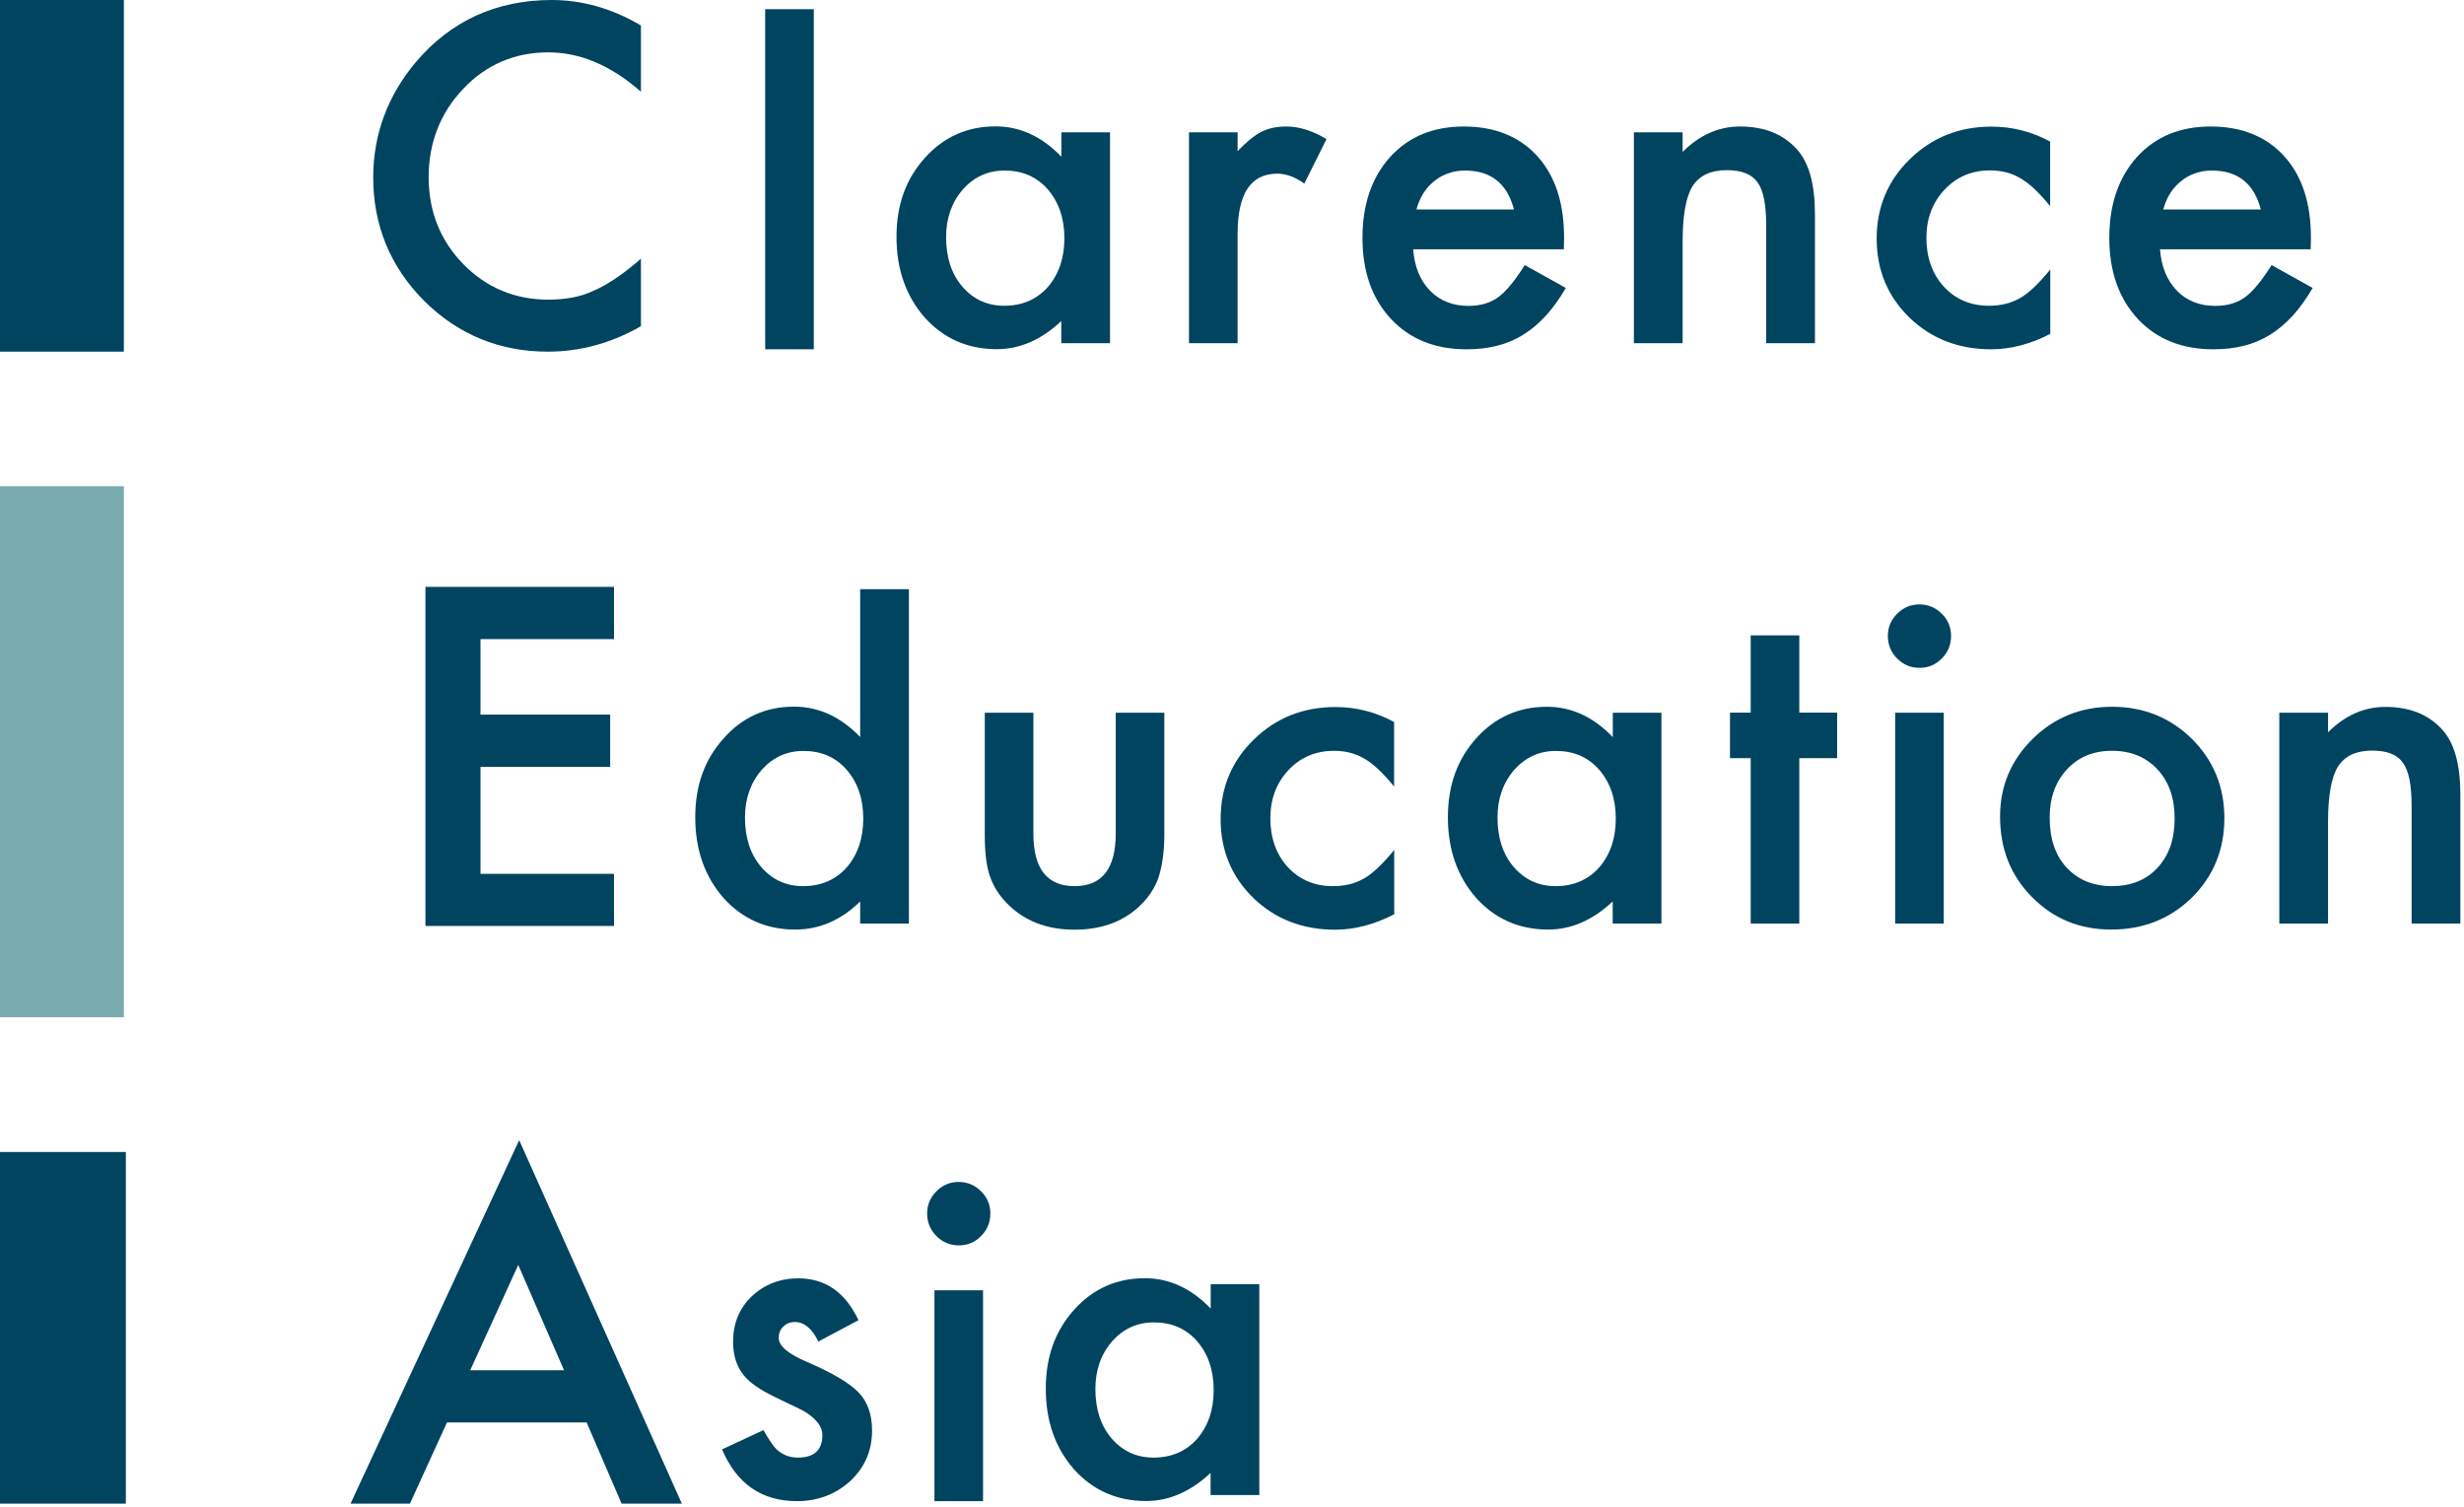 <svg width="327" height="200" viewBox="0 0 327 200" fill="none" xmlns="http://www.w3.org/2000/svg">
<g clip-path="url(#clip0_2182_48763)">
<path d="M72.783 6.95C76.815 6.95 80.764 8.551 84.549 11.737L85.059 12.166V3.384L84.895 3.285C81.159 1.106 77.226 0 73.228 0C65.888 0 59.816 2.773 55.192 8.237C51.44 12.694 49.531 17.845 49.531 23.557C49.531 29.912 51.802 35.426 56.294 39.932C60.803 44.406 66.316 46.668 72.701 46.668C76.947 46.668 81.044 45.562 84.895 43.383L85.059 43.283V34.336L84.532 34.782C83.463 35.69 82.426 36.482 81.455 37.11C80.484 37.753 79.546 38.265 78.641 38.645C77.045 39.388 75.07 39.767 72.783 39.767C68.34 39.767 64.555 38.183 61.495 35.063C58.434 31.943 56.887 28.047 56.887 23.507C56.887 18.968 58.434 14.956 61.495 11.77C64.522 8.568 68.324 6.95 72.75 6.95H72.783Z" fill="#00445F"/>
<path d="M107.998 1.221V46.353H101.548V1.221H107.998Z" fill="#00445F"/>
<path d="M140.844 17.566H147.311V45.547H140.844V42.608C138.195 45.101 135.332 46.339 132.287 46.339C128.437 46.339 125.244 44.936 122.727 42.146C120.225 39.29 118.975 35.724 118.975 31.449C118.975 27.173 120.225 23.756 122.727 20.966C125.228 18.177 128.354 16.773 132.123 16.773C135.364 16.773 138.277 18.111 140.861 20.801V17.549L140.844 17.566ZM125.557 31.465C125.557 34.156 126.264 36.335 127.696 38.019C129.161 39.719 131.02 40.578 133.258 40.578C135.644 40.578 137.57 39.752 139.051 38.102C140.515 36.401 141.256 34.239 141.256 31.614C141.256 28.989 140.515 26.827 139.051 25.126C137.586 23.459 135.677 22.634 133.324 22.634C131.102 22.634 129.259 23.476 127.762 25.159C126.297 26.86 125.557 28.973 125.557 31.482V31.465Z" fill="#00445F"/>
<path d="M157.793 17.565H164.244V20.058C165.428 18.82 166.482 17.961 167.387 17.499C168.325 17.02 169.427 16.789 170.711 16.789C172.406 16.789 174.183 17.35 176.042 18.456L173.097 24.366C171.879 23.491 170.678 23.046 169.509 23.046C165.988 23.046 164.244 25.703 164.244 31.035V45.546H157.793V17.565Z" fill="#00445F"/>
<path d="M207.539 33.082H187.545C187.709 35.377 188.466 37.209 189.783 38.579C191.099 39.916 192.794 40.593 194.851 40.593C196.464 40.593 197.78 40.214 198.833 39.438C199.87 38.678 201.039 37.259 202.355 35.179L207.802 38.216C206.963 39.652 206.074 40.891 205.136 41.914C204.198 42.937 203.194 43.779 202.125 44.44C201.055 45.1 199.903 45.579 198.652 45.892C197.418 46.206 196.069 46.355 194.621 46.355C190.457 46.355 187.117 45.017 184.599 42.327C182.082 39.619 180.814 36.037 180.814 31.58C180.814 27.123 182.032 23.574 184.484 20.834C186.952 18.126 190.211 16.789 194.275 16.789C198.34 16.789 201.631 18.093 204.017 20.718C206.387 23.326 207.571 26.925 207.571 31.547L207.539 33.066V33.082ZM200.923 27.8C200.018 24.35 197.863 22.633 194.423 22.633C193.633 22.633 192.909 22.748 192.218 22.996C191.527 23.227 190.902 23.574 190.342 24.036C189.783 24.482 189.289 25.026 188.894 25.654C188.499 26.281 188.187 27.007 187.973 27.8H200.923Z" fill="#00445F"/>
<path d="M216.837 17.565H223.304V20.157C225.558 17.912 228.093 16.789 230.923 16.789C234.165 16.789 236.699 17.812 238.509 19.86C240.072 21.609 240.862 24.449 240.862 28.394V45.546H234.395V29.913C234.395 27.156 234.017 25.241 233.243 24.201C232.503 23.128 231.137 22.583 229.179 22.583C227.039 22.583 225.526 23.293 224.62 24.713C223.748 26.116 223.304 28.559 223.304 32.042V45.546H216.837V17.565Z" fill="#00445F"/>
<path d="M272.077 18.769V27.353C270.613 25.554 269.296 24.316 268.128 23.655C266.976 22.962 265.643 22.615 264.096 22.615C261.677 22.615 259.653 23.474 258.057 25.174C256.461 26.875 255.654 29.02 255.654 31.579C255.654 34.138 256.428 36.367 257.975 38.05C259.538 39.734 261.529 40.576 263.965 40.576C265.511 40.576 266.877 40.246 268.062 39.569C269.214 38.925 270.547 37.654 272.094 35.772V44.307C269.477 45.66 266.861 46.354 264.244 46.354C259.933 46.354 256.313 44.95 253.416 42.161C250.52 39.338 249.056 35.855 249.056 31.678C249.056 27.502 250.52 23.986 253.466 21.113C256.411 18.241 260.015 16.805 264.294 16.805C267.042 16.805 269.642 17.465 272.077 18.786V18.769Z" fill="#00445F"/>
<path d="M306.653 33.082H286.659C286.824 35.377 287.581 37.209 288.897 38.579C290.214 39.916 291.908 40.593 293.965 40.593C295.578 40.593 296.895 40.214 297.948 39.438C298.984 38.678 300.153 37.259 301.469 35.179L306.916 38.216C306.077 39.652 305.188 40.891 304.25 41.914C303.312 42.937 302.308 43.779 301.239 44.44C300.169 45.1 299.017 45.579 297.767 45.892C296.533 46.206 295.183 46.355 293.735 46.355C289.572 46.355 286.231 45.017 283.714 42.327C281.196 39.619 279.929 36.037 279.929 31.58C279.929 27.123 281.146 23.574 283.598 20.834C286.067 18.126 289.325 16.789 293.389 16.789C297.454 16.789 300.745 18.093 303.131 20.718C305.501 23.326 306.686 26.925 306.686 31.547L306.653 33.066V33.082ZM300.038 27.8C299.133 24.35 296.977 22.633 293.538 22.633C292.748 22.633 292.024 22.748 291.333 22.996C290.641 23.227 290.016 23.574 289.457 24.036C288.897 24.482 288.403 25.026 288.008 25.654C287.614 26.281 287.301 27.007 287.087 27.8H300.038Z" fill="#00445F"/>
<path d="M81.488 84.816V77.883H56.459V122.883H81.488V115.966H63.765V101.77H80.978V94.836H63.765V84.816H81.488Z" fill="#00445F"/>
<path d="M114.154 78.196H120.621V122.569H114.154V119.631C111.619 122.123 108.74 123.362 105.531 123.362C101.713 123.362 98.537 121.958 96.019 119.169C93.518 116.313 92.268 112.747 92.268 108.472C92.268 104.196 93.518 100.812 96.019 98.006C98.504 95.183 101.631 93.78 105.383 93.78C108.641 93.78 111.57 95.117 114.154 97.808V78.18V78.196ZM98.866 108.488C98.866 111.179 99.574 113.358 101.006 115.042C102.47 116.742 104.33 117.6 106.568 117.6C108.954 117.6 110.879 116.775 112.36 115.124C113.825 113.424 114.565 111.261 114.565 108.637C114.565 106.012 113.825 103.849 112.36 102.149C110.895 100.482 108.987 99.656 106.633 99.656C104.412 99.656 102.569 100.498 101.071 102.182C99.607 103.882 98.866 105.995 98.866 108.505V108.488Z" fill="#00445F"/>
<path d="M137.141 94.588V110.65C137.141 115.289 138.968 117.6 142.604 117.6C146.241 117.6 148.068 115.289 148.068 110.65V94.588H154.518V110.799C154.518 113.044 154.239 114.975 153.696 116.609C153.152 118.062 152.231 119.383 150.914 120.538C148.742 122.437 145.961 123.378 142.604 123.378C139.247 123.378 136.499 122.42 134.327 120.538C132.994 119.366 132.04 118.062 131.497 116.609C130.954 115.305 130.69 113.374 130.69 110.799V94.588H137.141Z" fill="#00445F"/>
<path d="M185.012 95.794V104.379C183.547 102.579 182.231 101.341 181.062 100.681C179.91 99.987 178.578 99.641 177.031 99.641C174.612 99.641 172.588 100.499 170.992 102.2C169.395 103.9 168.589 106.046 168.589 108.605C168.589 111.163 169.362 113.392 170.909 115.076C172.473 116.759 174.464 117.601 176.899 117.601C178.446 117.601 179.812 117.271 180.997 116.594C182.148 115.951 183.481 114.679 185.028 112.798V121.332C182.412 122.686 179.795 123.379 177.179 123.379C172.867 123.379 169.247 121.976 166.351 119.186C163.455 116.363 161.99 112.88 161.99 108.704C161.99 104.527 163.455 101.011 166.4 98.139C169.346 95.266 172.95 93.83 177.228 93.83C179.976 93.83 182.576 94.49 185.012 95.811V95.794Z" fill="#00445F"/>
<path d="M214.022 94.587H220.489V122.568H214.022V119.63C211.373 122.122 208.509 123.36 205.465 123.36C201.614 123.36 198.422 121.957 195.904 119.167C193.403 116.312 192.152 112.746 192.152 108.47C192.152 104.195 193.403 100.778 195.904 97.988C198.406 95.198 201.532 93.795 205.3 93.795C208.542 93.795 211.455 95.132 214.038 97.823V94.571L214.022 94.587ZM198.735 108.487C198.735 111.178 199.442 113.357 200.874 115.04C202.338 116.741 204.198 117.599 206.436 117.599C208.822 117.599 210.747 116.774 212.228 115.123C213.693 113.423 214.433 111.26 214.433 108.635C214.433 106.011 213.693 103.848 212.228 102.148C210.764 100.481 208.855 99.655 206.502 99.655C204.28 99.655 202.437 100.497 200.94 102.181C199.475 103.881 198.735 105.994 198.735 108.503V108.487Z" fill="#00445F"/>
<path d="M238.788 100.614V122.569H232.337V100.614H229.589V94.572H232.337V84.32H238.788V94.572H243.807V100.614H238.788Z" fill="#00445F"/>
<path d="M250.537 84.387C250.537 83.248 250.949 82.274 251.771 81.449C252.594 80.624 253.581 80.211 254.717 80.211C255.852 80.211 256.873 80.624 257.695 81.449C258.518 82.258 258.93 83.248 258.93 84.404C258.93 85.559 258.518 86.566 257.695 87.392C256.889 88.217 255.902 88.63 254.75 88.63C253.598 88.63 252.594 88.217 251.771 87.392C250.949 86.566 250.537 85.559 250.537 84.371V84.387ZM257.959 94.589V122.57H251.508V94.589H257.959Z" fill="#00445F"/>
<path d="M265.431 108.371C265.431 104.327 266.879 100.893 269.758 98.054C272.638 95.215 276.16 93.795 280.307 93.795C284.453 93.795 288.008 95.215 290.904 98.07C293.767 100.926 295.199 104.426 295.199 108.586C295.199 112.746 293.751 116.295 290.871 119.134C287.975 121.957 284.404 123.36 280.191 123.36C275.979 123.36 272.507 121.924 269.676 119.052C266.846 116.213 265.431 112.663 265.431 108.355V108.371ZM272.013 108.487C272.013 111.293 272.753 113.505 274.251 115.123C275.781 116.774 277.789 117.599 280.29 117.599C282.791 117.599 284.832 116.79 286.329 115.156C287.843 113.522 288.6 111.359 288.6 108.635C288.6 105.912 287.843 103.749 286.329 102.115C284.799 100.464 282.791 99.639 280.29 99.639C277.789 99.639 275.831 100.464 274.3 102.115C272.77 103.766 272.013 105.895 272.013 108.487Z" fill="#00445F"/>
<path d="M302.489 94.59H308.956V97.182C311.211 94.937 313.745 93.814 316.575 93.814C319.817 93.814 322.351 94.838 324.161 96.885C325.725 98.635 326.515 101.474 326.515 105.419V122.571H320.047V106.938C320.047 104.181 319.669 102.266 318.896 101.226C318.155 100.153 316.789 99.609 314.831 99.609C312.692 99.609 311.178 100.319 310.273 101.738C309.401 103.141 308.956 105.585 308.956 109.068V122.571H302.489V94.59Z" fill="#00445F"/>
<path d="M68.9 151.311L46.52 199.546H54.403L59.323 188.767H77.852L82.493 199.546H90.49L68.9 151.311ZM68.769 167.851L74.857 181.85H62.4L68.785 167.851H68.769Z" fill="#00445F"/>
<path d="M113.94 175.195L108.608 178.034C107.769 176.318 106.732 175.443 105.482 175.443C104.889 175.443 104.379 175.641 103.968 176.037C103.54 176.433 103.343 176.928 103.343 177.539C103.343 178.612 104.577 179.669 107.062 180.725C110.484 182.194 112.772 183.565 113.956 184.803C115.141 186.041 115.734 187.725 115.734 189.838C115.734 192.545 114.746 194.806 112.755 196.622C110.83 198.339 108.493 199.214 105.762 199.214C101.088 199.214 97.764 196.919 95.822 192.347L101.318 189.788C102.075 191.125 102.668 191.984 103.063 192.347C103.853 193.073 104.774 193.436 105.877 193.436C108.049 193.436 109.135 192.446 109.135 190.448C109.135 189.293 108.296 188.22 106.617 187.229C105.975 186.899 105.317 186.585 104.675 186.288C104.034 185.975 103.375 185.661 102.701 185.331C100.825 184.406 99.508 183.498 98.751 182.574C97.781 181.402 97.287 179.9 97.287 178.067C97.287 175.641 98.11 173.627 99.772 172.026C101.467 170.441 103.54 169.648 105.959 169.648C109.53 169.648 112.179 171.497 113.924 175.195H113.94Z" fill="#00445F"/>
<path d="M160.658 170.425H167.125V198.406H160.658V195.468C158.008 197.96 155.145 199.198 152.101 199.198C148.25 199.198 145.058 197.795 142.54 195.005C140.039 192.149 138.788 188.584 138.788 184.308C138.788 180.033 140.039 176.616 142.54 173.826C145.041 171.036 148.168 169.633 151.936 169.633C155.178 169.633 158.091 170.97 160.674 173.661V170.409L160.658 170.425ZM145.37 184.325C145.37 187.016 146.078 189.195 147.51 190.878C148.974 192.579 150.834 193.437 153.072 193.437C155.458 193.437 157.383 192.612 158.864 190.961C160.329 189.261 161.069 187.098 161.069 184.473C161.069 181.849 160.329 179.686 158.864 177.986C157.399 176.318 155.491 175.493 153.137 175.493C150.916 175.493 149.073 176.335 147.575 178.019C146.111 179.719 145.37 181.832 145.37 184.341V184.325Z" fill="#00445F"/>
<path d="M123.04 161.032C123.04 159.893 123.451 158.919 124.274 158.094C125.097 157.268 126.084 156.855 127.22 156.855C128.355 156.855 129.375 157.268 130.198 158.094C131.021 158.902 131.432 159.893 131.432 161.048C131.432 162.204 131.021 163.211 130.198 164.036C129.392 164.862 128.405 165.274 127.253 165.274C126.101 165.274 125.097 164.862 124.274 164.036C123.451 163.211 123.04 162.204 123.04 161.015V161.032ZM130.462 171.234V199.215H124.011V171.234H130.462Z" fill="#00445F"/>
<path d="M16.439 0H0V46.668H16.439V0Z" fill="#00445F"/>
<path d="M16.439 64.527H0V134.999H16.439V64.527Z" fill="#79AAB0"/>
<path d="M16.703 152.879H0V199.547H16.703V152.879Z" fill="#00445F"/>
</g>
<defs>
<clipPath id="clip0_2182_48763">
<rect width="326.531" height="199.546" fill="white"/>
</clipPath>
</defs>
</svg>
